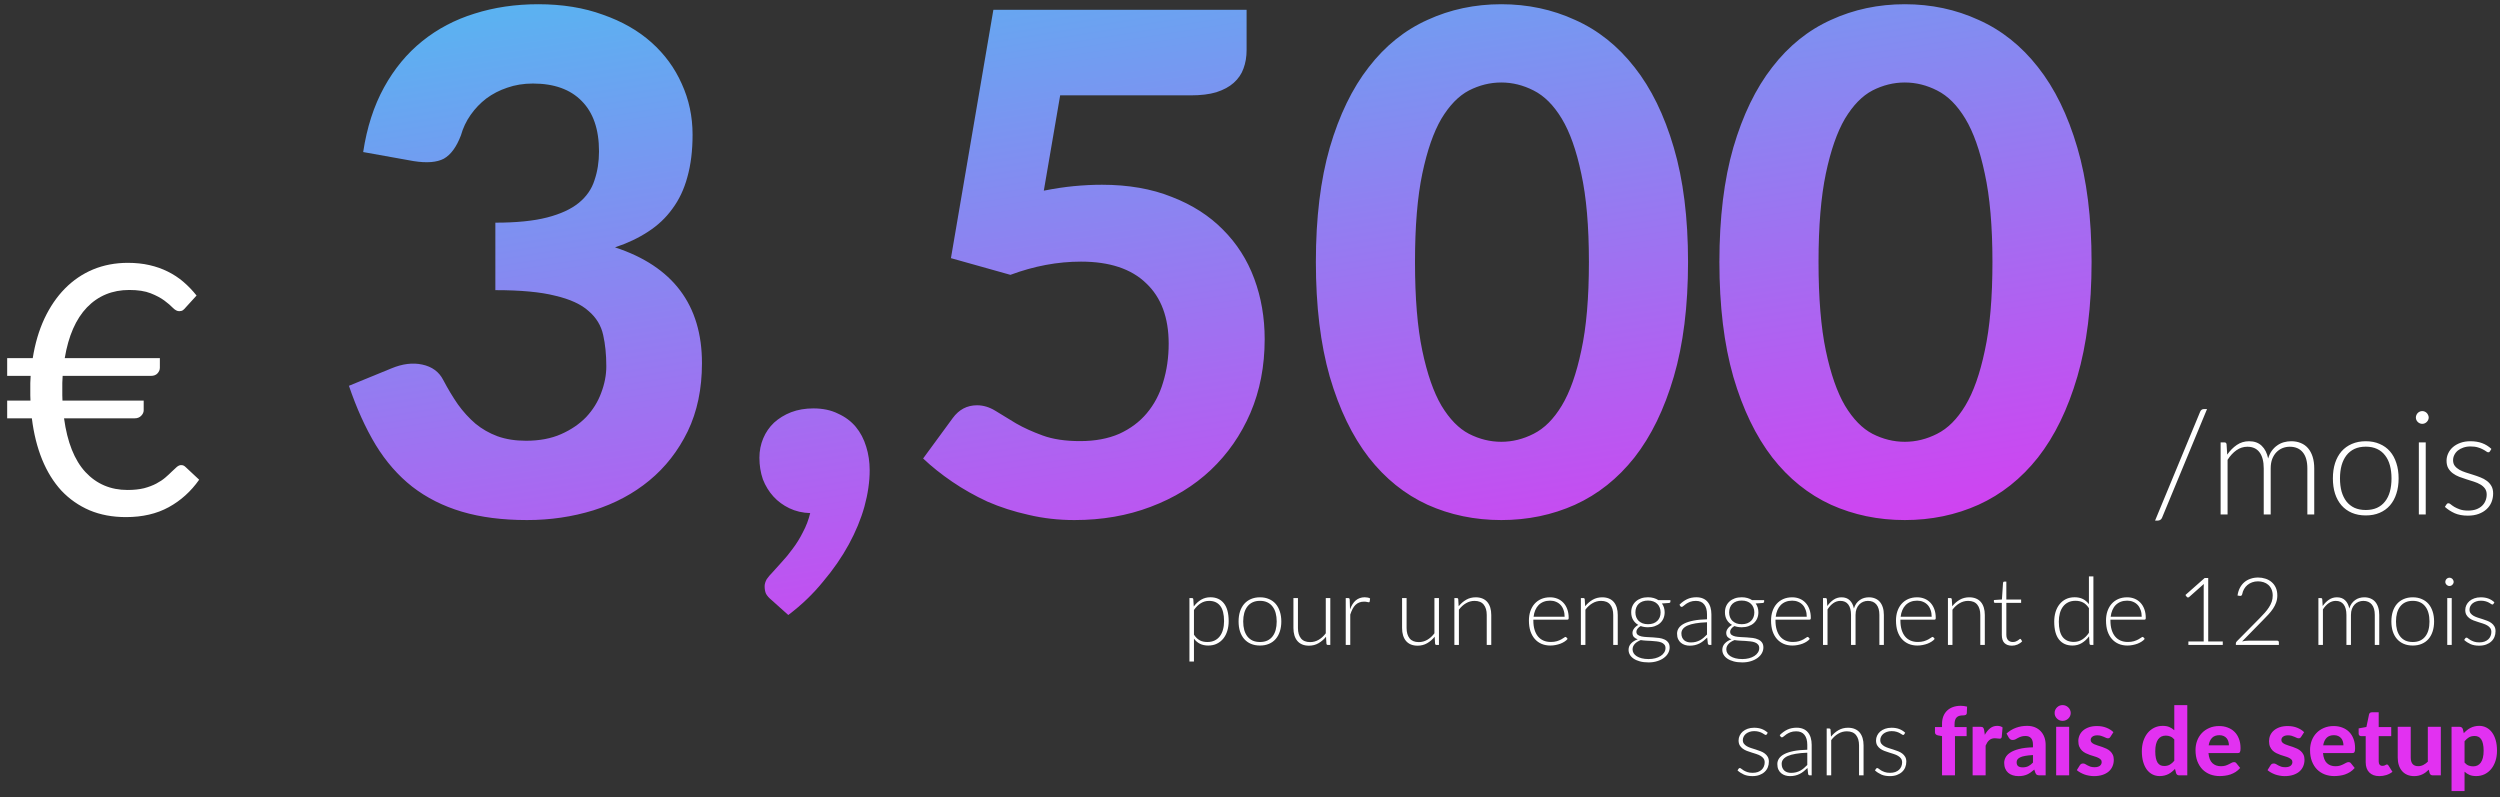 <?xml version="1.0" encoding="UTF-8"?> <svg xmlns="http://www.w3.org/2000/svg" width="345" height="110" viewBox="0 0 345 110" fill="none"><rect x="0" y="0" width="345" height="110" fill="#333333" stroke="none"/><path d="M0.99 49.424H4.518C4.838 47.408 5.373 45.592 6.125 43.976C6.894 42.344 7.838 40.96 8.957 39.824C10.094 38.672 11.389 37.792 12.845 37.184C14.318 36.576 15.918 36.272 17.645 36.272C18.718 36.272 19.709 36.376 20.622 36.584C21.534 36.792 22.373 37.088 23.142 37.472C23.925 37.856 24.645 38.328 25.302 38.888C25.957 39.448 26.566 40.08 27.125 40.784L25.637 42.416C25.526 42.56 25.398 42.688 25.253 42.8C25.125 42.896 24.95 42.944 24.726 42.944C24.453 42.944 24.166 42.792 23.861 42.488C23.573 42.184 23.181 41.848 22.686 41.48C22.189 41.112 21.558 40.776 20.79 40.472C20.021 40.168 19.038 40.016 17.837 40.016C15.502 40.016 13.557 40.816 12.005 42.416C10.47 44.016 9.445 46.352 8.934 49.424H22.061V50.744C22.061 51.032 21.95 51.296 21.726 51.536C21.517 51.76 21.213 51.872 20.814 51.872H8.646C8.63 52.192 8.614 52.512 8.598 52.832C8.598 53.152 8.598 53.48 8.598 53.816C8.598 54.072 8.598 54.32 8.598 54.56C8.598 54.8 8.605 55.04 8.621 55.28H19.829V56.624C19.829 56.896 19.709 57.152 19.47 57.392C19.245 57.616 18.95 57.728 18.581 57.728H8.838C9.286 61.024 10.27 63.496 11.79 65.144C13.325 66.792 15.261 67.616 17.598 67.616C18.462 67.616 19.221 67.536 19.878 67.376C20.534 67.2 21.102 66.984 21.581 66.728C22.061 66.472 22.47 66.2 22.805 65.912C23.157 65.608 23.462 65.328 23.718 65.072C23.974 64.816 24.198 64.608 24.39 64.448C24.598 64.272 24.797 64.184 24.989 64.184C25.134 64.184 25.253 64.208 25.349 64.256C25.445 64.304 25.558 64.392 25.686 64.52L27.485 66.2C26.349 67.816 24.95 69.08 23.285 69.992C21.622 70.904 19.654 71.36 17.381 71.36C15.525 71.36 13.854 71.048 12.366 70.424C10.877 69.784 9.582 68.88 8.477 67.712C7.389 66.528 6.502 65.096 5.814 63.416C5.125 61.72 4.654 59.824 4.397 57.728H0.99V55.28H4.205C4.189 55.04 4.181 54.8 4.181 54.56C4.181 54.32 4.181 54.072 4.181 53.816C4.181 53.496 4.181 53.176 4.181 52.856C4.197 52.52 4.213 52.192 4.229 51.872H0.99V49.424ZM298.361 71.45C298.307 71.583 298.227 71.68 298.121 71.74C298.014 71.807 297.904 71.84 297.791 71.84H297.401L303.621 56.82C303.721 56.573 303.901 56.45 304.161 56.45H304.571L298.361 71.45ZM306.445 71V61.05H306.975C307.141 61.05 307.238 61.133 307.265 61.3L307.355 62.74C307.741 62.187 308.185 61.74 308.685 61.4C309.185 61.06 309.748 60.89 310.375 60.89C311.101 60.89 311.681 61.1 312.115 61.52C312.555 61.94 312.851 62.523 313.005 63.27C313.125 62.863 313.291 62.51 313.505 62.21C313.725 61.91 313.975 61.663 314.255 61.47C314.535 61.27 314.838 61.123 315.165 61.03C315.498 60.937 315.838 60.89 316.185 60.89C316.678 60.89 317.121 60.973 317.515 61.14C317.908 61.3 318.241 61.54 318.515 61.86C318.788 62.18 318.998 62.573 319.145 63.04C319.291 63.507 319.365 64.04 319.365 64.64V71H318.415V64.64C318.415 63.667 318.205 62.927 317.785 62.42C317.365 61.907 316.765 61.65 315.985 61.65C315.638 61.65 315.305 61.713 314.985 61.84C314.671 61.967 314.391 62.157 314.145 62.41C313.905 62.657 313.711 62.967 313.565 63.34C313.425 63.713 313.355 64.147 313.355 64.64V71H312.395V64.64C312.395 63.673 312.201 62.933 311.815 62.42C311.435 61.907 310.875 61.65 310.135 61.65C309.595 61.65 309.095 61.81 308.635 62.13C308.175 62.45 307.765 62.893 307.405 63.46V71H306.445ZM326.478 60.89C327.192 60.89 327.828 61.013 328.388 61.26C328.955 61.5 329.432 61.843 329.818 62.29C330.205 62.737 330.498 63.277 330.698 63.91C330.905 64.537 331.008 65.24 331.008 66.02C331.008 66.8 330.905 67.503 330.698 68.13C330.498 68.757 330.205 69.293 329.818 69.74C329.432 70.187 328.955 70.53 328.388 70.77C327.828 71.01 327.192 71.13 326.478 71.13C325.765 71.13 325.125 71.01 324.558 70.77C323.998 70.53 323.522 70.187 323.128 69.74C322.742 69.293 322.445 68.757 322.238 68.13C322.038 67.503 321.938 66.8 321.938 66.02C321.938 65.24 322.038 64.537 322.238 63.91C322.445 63.277 322.742 62.737 323.128 62.29C323.522 61.843 323.998 61.5 324.558 61.26C325.125 61.013 325.765 60.89 326.478 60.89ZM326.478 70.38C327.072 70.38 327.588 70.28 328.028 70.08C328.475 69.873 328.845 69.58 329.138 69.2C329.438 68.82 329.662 68.363 329.808 67.83C329.955 67.29 330.028 66.687 330.028 66.02C330.028 65.36 329.955 64.76 329.808 64.22C329.662 63.68 329.438 63.22 329.138 62.84C328.845 62.453 328.475 62.157 328.028 61.95C327.588 61.743 327.072 61.64 326.478 61.64C325.885 61.64 325.365 61.743 324.918 61.95C324.478 62.157 324.108 62.453 323.808 62.84C323.515 63.22 323.292 63.68 323.138 64.22C322.992 64.76 322.918 65.36 322.918 66.02C322.918 66.687 322.992 67.29 323.138 67.83C323.292 68.363 323.515 68.82 323.808 69.2C324.108 69.58 324.478 69.873 324.918 70.08C325.365 70.28 325.885 70.38 326.478 70.38ZM334.751 61.05V71H333.801V61.05H334.751ZM335.161 57.62C335.161 57.74 335.134 57.853 335.081 57.96C335.034 58.06 334.971 58.15 334.891 58.23C334.811 58.31 334.717 58.373 334.611 58.42C334.504 58.467 334.391 58.49 334.271 58.49C334.151 58.49 334.037 58.467 333.931 58.42C333.824 58.373 333.731 58.31 333.651 58.23C333.571 58.15 333.507 58.06 333.461 57.96C333.414 57.853 333.391 57.74 333.391 57.62C333.391 57.5 333.414 57.387 333.461 57.28C333.507 57.167 333.571 57.07 333.651 56.99C333.731 56.91 333.824 56.847 333.931 56.8C334.037 56.753 334.151 56.73 334.271 56.73C334.391 56.73 334.504 56.753 334.611 56.8C334.717 56.847 334.811 56.91 334.891 56.99C334.971 57.07 335.034 57.167 335.081 57.28C335.134 57.387 335.161 57.5 335.161 57.62ZM343.614 62.28C343.561 62.373 343.484 62.42 343.384 62.42C343.311 62.42 343.217 62.38 343.104 62.3C342.991 62.213 342.837 62.12 342.644 62.02C342.457 61.913 342.224 61.82 341.944 61.74C341.664 61.653 341.324 61.61 340.924 61.61C340.564 61.61 340.234 61.663 339.934 61.77C339.641 61.87 339.387 62.007 339.174 62.18C338.967 62.353 338.807 62.557 338.694 62.79C338.581 63.017 338.524 63.257 338.524 63.51C338.524 63.823 338.604 64.083 338.764 64.29C338.924 64.497 339.131 64.673 339.384 64.82C339.644 64.967 339.941 65.093 340.274 65.2C340.607 65.307 340.944 65.413 341.284 65.52C341.631 65.627 341.971 65.747 342.304 65.88C342.637 66.007 342.931 66.167 343.184 66.36C343.444 66.553 343.654 66.79 343.814 67.07C343.974 67.35 344.054 67.69 344.054 68.09C344.054 68.523 343.977 68.927 343.824 69.3C343.671 69.673 343.444 69.997 343.144 70.27C342.851 70.543 342.487 70.76 342.054 70.92C341.621 71.08 341.124 71.16 340.564 71.16C339.864 71.16 339.261 71.05 338.754 70.83C338.247 70.603 337.794 70.31 337.394 69.95L337.614 69.61C337.647 69.557 337.684 69.517 337.724 69.49C337.771 69.463 337.831 69.45 337.904 69.45C337.991 69.45 338.094 69.503 338.214 69.61C338.341 69.717 338.507 69.833 338.714 69.96C338.921 70.08 339.174 70.193 339.474 70.3C339.781 70.407 340.157 70.46 340.604 70.46C341.024 70.46 341.394 70.403 341.714 70.29C342.034 70.17 342.301 70.01 342.514 69.81C342.727 69.61 342.887 69.377 342.994 69.11C343.107 68.837 343.164 68.55 343.164 68.25C343.164 67.917 343.084 67.64 342.924 67.42C342.764 67.2 342.554 67.013 342.294 66.86C342.034 66.707 341.737 66.577 341.404 66.47C341.077 66.363 340.741 66.257 340.394 66.15C340.047 66.043 339.707 65.927 339.374 65.8C339.047 65.673 338.754 65.513 338.494 65.32C338.234 65.127 338.024 64.893 337.864 64.62C337.704 64.34 337.624 63.993 337.624 63.58C337.624 63.227 337.701 62.887 337.854 62.56C338.007 62.233 338.224 61.947 338.504 61.7C338.791 61.453 339.137 61.257 339.544 61.11C339.951 60.963 340.407 60.89 340.914 60.89C341.521 60.89 342.057 60.977 342.524 61.15C342.997 61.323 343.427 61.59 343.814 61.95L343.614 62.28ZM164.766 87.59C164.892 87.776 165.022 87.934 165.156 88.064C165.295 88.19 165.44 88.294 165.592 88.376C165.743 88.454 165.904 88.51 166.073 88.545C166.246 88.58 166.428 88.597 166.619 88.597C167 88.597 167.334 88.528 167.62 88.389C167.906 88.25 168.144 88.055 168.335 87.804C168.53 87.548 168.675 87.245 168.77 86.894C168.87 86.539 168.92 86.149 168.92 85.724C168.92 84.762 168.742 84.056 168.387 83.605C168.031 83.15 167.522 82.922 166.859 82.922C166.43 82.922 166.042 83.033 165.696 83.254C165.349 83.475 165.039 83.783 164.766 84.177V87.59ZM164.74 83.696C165.026 83.306 165.36 82.996 165.741 82.766C166.127 82.537 166.558 82.422 167.035 82.422C167.828 82.422 168.445 82.697 168.887 83.248C169.334 83.798 169.557 84.623 169.557 85.724C169.557 86.196 169.494 86.638 169.368 87.05C169.247 87.457 169.065 87.813 168.822 88.116C168.584 88.415 168.289 88.651 167.938 88.825C167.592 88.998 167.191 89.085 166.736 89.085C166.298 89.085 165.919 89.004 165.598 88.844C165.278 88.684 165 88.448 164.766 88.135V91.288H164.142V82.532H164.487C164.595 82.532 164.658 82.587 164.675 82.695L164.74 83.696ZM173.876 82.428C174.34 82.428 174.754 82.509 175.118 82.669C175.486 82.825 175.796 83.048 176.047 83.338C176.298 83.629 176.489 83.98 176.619 84.391C176.753 84.799 176.821 85.256 176.821 85.763C176.821 86.27 176.753 86.727 176.619 87.135C176.489 87.542 176.298 87.891 176.047 88.181C175.796 88.471 175.486 88.695 175.118 88.85C174.754 89.007 174.34 89.085 173.876 89.085C173.412 89.085 172.996 89.007 172.628 88.85C172.264 88.695 171.954 88.471 171.699 88.181C171.447 87.891 171.254 87.542 171.12 87.135C170.99 86.727 170.925 86.27 170.925 85.763C170.925 85.256 170.99 84.799 171.12 84.391C171.254 83.98 171.447 83.629 171.699 83.338C171.954 83.048 172.264 82.825 172.628 82.669C172.996 82.509 173.412 82.428 173.876 82.428ZM173.876 88.597C174.262 88.597 174.598 88.532 174.884 88.402C175.174 88.268 175.414 88.077 175.605 87.83C175.8 87.583 175.945 87.286 176.041 86.939C176.136 86.588 176.184 86.196 176.184 85.763C176.184 85.334 176.136 84.944 176.041 84.593C175.945 84.242 175.8 83.943 175.605 83.696C175.414 83.445 175.174 83.252 174.884 83.118C174.598 82.983 174.262 82.916 173.876 82.916C173.49 82.916 173.152 82.983 172.862 83.118C172.576 83.252 172.336 83.445 172.141 83.696C171.95 83.943 171.805 84.242 171.705 84.593C171.61 84.944 171.562 85.334 171.562 85.763C171.562 86.196 171.61 86.588 171.705 86.939C171.805 87.286 171.95 87.583 172.141 87.83C172.336 88.077 172.576 88.268 172.862 88.402C173.152 88.532 173.49 88.597 173.876 88.597ZM183.582 82.532V89H183.238C183.129 89 183.066 88.944 183.049 88.831L182.991 87.869C182.692 88.242 182.345 88.541 181.951 88.766C181.561 88.991 181.125 89.104 180.644 89.104C180.284 89.104 179.97 89.048 179.702 88.935C179.433 88.822 179.21 88.66 179.032 88.448C178.854 88.235 178.72 87.98 178.629 87.68C178.538 87.382 178.493 87.043 178.493 86.666V82.532H179.117V86.666C179.117 87.273 179.255 87.75 179.533 88.097C179.81 88.439 180.232 88.61 180.8 88.61C181.22 88.61 181.613 88.504 181.977 88.291C182.345 88.075 182.672 87.776 182.958 87.394V82.532H183.582ZM186.303 84.093C186.403 83.828 186.515 83.594 186.641 83.391C186.771 83.183 186.918 83.007 187.083 82.864C187.252 82.721 187.438 82.613 187.642 82.539C187.85 82.461 188.08 82.422 188.331 82.422C188.465 82.422 188.598 82.435 188.728 82.461C188.858 82.483 188.972 82.524 189.072 82.585L189.02 83.013C188.998 83.083 188.957 83.118 188.897 83.118C188.845 83.118 188.764 83.102 188.656 83.072C188.552 83.042 188.413 83.026 188.24 83.026C187.989 83.026 187.766 83.066 187.571 83.144C187.38 83.217 187.207 83.33 187.051 83.481C186.899 83.633 186.765 83.822 186.648 84.047C186.535 84.268 186.431 84.524 186.336 84.814V89H185.712V82.532H186.043C186.117 82.532 186.169 82.548 186.199 82.578C186.229 82.608 186.249 82.66 186.258 82.734L186.303 84.093ZM198.575 82.532V89H198.231C198.122 89 198.06 88.944 198.042 88.831L197.984 87.869C197.685 88.242 197.338 88.541 196.944 88.766C196.554 88.991 196.118 89.104 195.637 89.104C195.278 89.104 194.963 89.048 194.695 88.935C194.426 88.822 194.203 88.66 194.025 88.448C193.848 88.235 193.713 87.98 193.622 87.68C193.531 87.382 193.486 87.043 193.486 86.666V82.532H194.11V86.666C194.11 87.273 194.248 87.75 194.526 88.097C194.803 88.439 195.226 88.61 195.793 88.61C196.214 88.61 196.606 88.504 196.97 88.291C197.338 88.075 197.665 87.776 197.951 87.394V82.532H198.575ZM201.296 83.663C201.595 83.291 201.94 82.992 202.33 82.766C202.724 82.541 203.162 82.428 203.643 82.428C203.998 82.428 204.31 82.485 204.579 82.597C204.852 82.71 205.077 82.873 205.255 83.085C205.432 83.297 205.567 83.553 205.658 83.852C205.749 84.151 205.794 84.489 205.794 84.866V89H205.17V84.866C205.17 84.259 205.032 83.785 204.754 83.442C204.477 83.096 204.054 82.922 203.487 82.922C203.066 82.922 202.672 83.031 202.304 83.248C201.94 83.46 201.615 83.757 201.329 84.138V89H200.705V82.532H201.049C201.158 82.532 201.22 82.587 201.238 82.695L201.296 83.663ZM215.918 85.113C215.918 84.766 215.869 84.457 215.769 84.183C215.674 83.906 215.537 83.672 215.359 83.481C215.182 83.291 214.969 83.146 214.722 83.046C214.48 82.942 214.211 82.89 213.916 82.89C213.583 82.89 213.284 82.942 213.019 83.046C212.755 83.15 212.525 83.299 212.33 83.495C212.14 83.689 211.986 83.924 211.869 84.197C211.752 84.469 211.674 84.775 211.635 85.113H215.918ZM211.602 85.51V85.633C211.602 86.118 211.659 86.545 211.771 86.913C211.884 87.282 212.044 87.592 212.252 87.843C212.46 88.09 212.712 88.276 213.006 88.402C213.301 88.528 213.63 88.591 213.994 88.591C214.319 88.591 214.601 88.556 214.839 88.487C215.078 88.413 215.277 88.333 215.437 88.246C215.602 88.155 215.732 88.075 215.827 88.005C215.923 87.932 215.992 87.895 216.035 87.895C216.092 87.895 216.135 87.917 216.165 87.96L216.334 88.168C216.23 88.298 216.092 88.419 215.918 88.532C215.749 88.645 215.559 88.742 215.346 88.825C215.138 88.903 214.913 88.965 214.67 89.013C214.432 89.061 214.192 89.085 213.949 89.085C213.507 89.085 213.104 89.009 212.74 88.857C212.376 88.701 212.064 88.476 211.804 88.181C211.544 87.886 211.342 87.527 211.199 87.102C211.061 86.673 210.991 86.183 210.991 85.633C210.991 85.169 211.056 84.743 211.186 84.353C211.321 83.958 211.511 83.62 211.758 83.338C212.01 83.052 212.315 82.829 212.675 82.669C213.039 82.509 213.451 82.428 213.91 82.428C214.274 82.428 214.612 82.491 214.924 82.617C215.236 82.743 215.507 82.927 215.736 83.169C215.966 83.408 216.146 83.703 216.276 84.053C216.41 84.404 216.477 84.808 216.477 85.263C216.477 85.358 216.464 85.423 216.438 85.457C216.412 85.492 216.369 85.51 216.308 85.51H211.602ZM218.752 83.663C219.051 83.291 219.396 82.992 219.786 82.766C220.18 82.541 220.618 82.428 221.099 82.428C221.454 82.428 221.766 82.485 222.035 82.597C222.308 82.71 222.533 82.873 222.711 83.085C222.888 83.297 223.023 83.553 223.114 83.852C223.205 84.151 223.25 84.489 223.25 84.866V89H222.626V84.866C222.626 84.259 222.488 83.785 222.21 83.442C221.933 83.096 221.51 82.922 220.943 82.922C220.522 82.922 220.128 83.031 219.76 83.248C219.396 83.46 219.071 83.757 218.785 84.138V89H218.161V82.532H218.505C218.614 82.532 218.676 82.587 218.694 82.695L218.752 83.663ZM227.421 86.14C227.698 86.14 227.945 86.101 228.162 86.023C228.378 85.941 228.56 85.828 228.708 85.685C228.855 85.542 228.968 85.371 229.046 85.171C229.124 84.972 229.163 84.751 229.163 84.508C229.163 84.266 229.122 84.045 229.039 83.846C228.961 83.642 228.846 83.469 228.695 83.326C228.547 83.183 228.365 83.072 228.149 82.994C227.936 82.916 227.694 82.877 227.421 82.877C227.148 82.877 226.903 82.916 226.686 82.994C226.474 83.072 226.292 83.183 226.14 83.326C225.993 83.469 225.88 83.642 225.802 83.846C225.724 84.045 225.685 84.266 225.685 84.508C225.685 84.751 225.724 84.972 225.802 85.171C225.88 85.371 225.993 85.542 226.14 85.685C226.292 85.828 226.474 85.941 226.686 86.023C226.903 86.101 227.148 86.14 227.421 86.14ZM229.839 89.436C229.839 89.232 229.785 89.069 229.676 88.948C229.572 88.822 229.431 88.725 229.254 88.656C229.076 88.586 228.87 88.538 228.636 88.513C228.407 88.482 228.164 88.46 227.908 88.448C227.657 88.434 227.403 88.421 227.148 88.409C226.892 88.395 226.652 88.37 226.426 88.331C226.262 88.395 226.11 88.471 225.971 88.558C225.833 88.64 225.713 88.736 225.614 88.844C225.514 88.952 225.436 89.069 225.38 89.195C225.323 89.325 225.295 89.464 225.295 89.611C225.295 89.802 225.343 89.977 225.438 90.138C225.538 90.302 225.681 90.443 225.867 90.56C226.058 90.681 226.29 90.777 226.563 90.846C226.836 90.915 227.15 90.95 227.505 90.95C227.835 90.95 228.14 90.913 228.422 90.84C228.708 90.766 228.955 90.662 229.163 90.528C229.375 90.393 229.54 90.233 229.657 90.046C229.778 89.86 229.839 89.656 229.839 89.436ZM230.515 82.819V83.033C230.515 83.128 230.454 83.187 230.333 83.209L229.345 83.28C229.466 83.445 229.559 83.629 229.624 83.832C229.689 84.036 229.722 84.257 229.722 84.496C229.722 84.808 229.665 85.091 229.553 85.347C229.444 85.598 229.288 85.815 229.085 85.997C228.885 86.175 228.643 86.313 228.357 86.413C228.075 86.513 227.763 86.562 227.421 86.562C227.052 86.562 226.717 86.506 226.413 86.394C226.231 86.498 226.086 86.621 225.978 86.764C225.874 86.903 225.822 87.041 225.822 87.18C225.822 87.366 225.887 87.509 226.017 87.609C226.151 87.709 226.324 87.782 226.537 87.83C226.753 87.873 226.998 87.901 227.271 87.915C227.549 87.927 227.83 87.943 228.116 87.96C228.402 87.973 228.682 87.999 228.955 88.038C229.232 88.077 229.477 88.146 229.689 88.246C229.906 88.341 230.079 88.478 230.209 88.656C230.344 88.829 230.411 89.061 230.411 89.351C230.411 89.62 230.344 89.877 230.209 90.124C230.075 90.371 229.88 90.59 229.624 90.781C229.373 90.972 229.067 91.123 228.708 91.236C228.348 91.353 227.945 91.412 227.499 91.412C227.044 91.412 226.645 91.364 226.303 91.269C225.96 91.177 225.672 91.052 225.438 90.891C225.209 90.736 225.035 90.553 224.918 90.346C224.801 90.138 224.743 89.916 224.743 89.683C224.743 89.34 224.855 89.048 225.081 88.805C225.306 88.558 225.614 88.365 226.004 88.227C225.787 88.153 225.612 88.047 225.477 87.908C225.347 87.765 225.282 87.572 225.282 87.329C225.282 87.239 225.3 87.143 225.334 87.043C225.369 86.944 225.421 86.846 225.49 86.751C225.56 86.651 225.644 86.558 225.744 86.472C225.843 86.385 225.956 86.307 226.082 86.237C225.774 86.06 225.534 85.824 225.36 85.529C225.191 85.234 225.107 84.89 225.107 84.496C225.107 84.183 225.161 83.902 225.269 83.65C225.382 83.395 225.54 83.176 225.744 82.994C225.947 82.812 226.19 82.671 226.472 82.572C226.758 82.472 227.074 82.422 227.421 82.422C227.707 82.422 227.969 82.457 228.207 82.526C228.45 82.595 228.667 82.693 228.857 82.819H230.515ZM235.568 85.874C234.953 85.895 234.422 85.945 233.976 86.023C233.534 86.097 233.168 86.198 232.877 86.329C232.591 86.459 232.379 86.615 232.24 86.796C232.102 86.974 232.032 87.178 232.032 87.407C232.032 87.624 232.067 87.813 232.136 87.973C232.21 88.129 232.305 88.259 232.422 88.363C232.544 88.463 232.682 88.536 232.838 88.584C232.994 88.632 233.157 88.656 233.326 88.656C233.577 88.656 233.807 88.629 234.015 88.578C234.227 88.521 234.422 88.445 234.6 88.35C234.782 88.25 234.951 88.133 235.107 87.999C235.263 87.865 235.417 87.719 235.568 87.564V85.874ZM231.766 83.449C232.104 83.111 232.459 82.855 232.832 82.682C233.205 82.509 233.627 82.422 234.099 82.422C234.446 82.422 234.749 82.478 235.009 82.591C235.269 82.699 235.484 82.858 235.653 83.066C235.826 83.269 235.956 83.518 236.043 83.813C236.13 84.103 236.173 84.428 236.173 84.788V89H235.926C235.796 89 235.716 88.939 235.685 88.818L235.594 87.986C235.417 88.159 235.239 88.315 235.061 88.454C234.888 88.593 234.706 88.71 234.515 88.805C234.325 88.9 234.119 88.974 233.898 89.026C233.677 89.078 233.434 89.104 233.17 89.104C232.949 89.104 232.734 89.072 232.526 89.007C232.318 88.942 232.132 88.842 231.967 88.707C231.807 88.573 231.677 88.402 231.577 88.194C231.482 87.982 231.434 87.728 231.434 87.433C231.434 87.16 231.512 86.907 231.668 86.673C231.824 86.439 232.069 86.235 232.403 86.062C232.737 85.889 233.163 85.75 233.683 85.646C234.208 85.542 234.836 85.481 235.568 85.464V84.788C235.568 84.19 235.438 83.731 235.178 83.41C234.923 83.085 234.541 82.922 234.034 82.922C233.722 82.922 233.456 82.966 233.235 83.052C233.018 83.139 232.834 83.234 232.682 83.338C232.531 83.442 232.407 83.538 232.312 83.624C232.217 83.711 232.136 83.754 232.071 83.754C232.024 83.754 231.985 83.744 231.954 83.722C231.924 83.7 231.898 83.672 231.876 83.638L231.766 83.449ZM240.357 86.14C240.635 86.14 240.882 86.101 241.098 86.023C241.315 85.941 241.497 85.828 241.644 85.685C241.792 85.542 241.904 85.371 241.982 85.171C242.06 84.972 242.099 84.751 242.099 84.508C242.099 84.266 242.058 84.045 241.976 83.846C241.898 83.642 241.783 83.469 241.631 83.326C241.484 83.183 241.302 83.072 241.085 82.994C240.873 82.916 240.63 82.877 240.357 82.877C240.084 82.877 239.839 82.916 239.623 82.994C239.41 83.072 239.228 83.183 239.077 83.326C238.929 83.469 238.817 83.642 238.739 83.846C238.661 84.045 238.622 84.266 238.622 84.508C238.622 84.751 238.661 84.972 238.739 85.171C238.817 85.371 238.929 85.542 239.077 85.685C239.228 85.828 239.41 85.941 239.623 86.023C239.839 86.101 240.084 86.14 240.357 86.14ZM242.775 89.436C242.775 89.232 242.721 89.069 242.613 88.948C242.509 88.822 242.368 88.725 242.19 88.656C242.013 88.586 241.807 88.538 241.573 88.513C241.343 88.482 241.1 88.46 240.845 88.448C240.593 88.434 240.34 88.421 240.084 88.409C239.829 88.395 239.588 88.37 239.363 88.331C239.198 88.395 239.046 88.471 238.908 88.558C238.769 88.64 238.65 88.736 238.55 88.844C238.451 88.952 238.373 89.069 238.316 89.195C238.26 89.325 238.232 89.464 238.232 89.611C238.232 89.802 238.279 89.977 238.375 90.138C238.474 90.302 238.617 90.443 238.804 90.56C238.994 90.681 239.226 90.777 239.499 90.846C239.772 90.915 240.086 90.95 240.442 90.95C240.771 90.95 241.077 90.913 241.358 90.84C241.644 90.766 241.891 90.662 242.099 90.528C242.312 90.393 242.476 90.233 242.593 90.046C242.715 89.86 242.775 89.656 242.775 89.436ZM243.451 82.819V83.033C243.451 83.128 243.391 83.187 243.269 83.209L242.281 83.28C242.403 83.445 242.496 83.629 242.561 83.832C242.626 84.036 242.658 84.257 242.658 84.496C242.658 84.808 242.602 85.091 242.489 85.347C242.381 85.598 242.225 85.815 242.021 85.997C241.822 86.175 241.579 86.313 241.293 86.413C241.012 86.513 240.7 86.562 240.357 86.562C239.989 86.562 239.653 86.506 239.35 86.394C239.168 86.498 239.023 86.621 238.914 86.764C238.81 86.903 238.758 87.041 238.758 87.18C238.758 87.366 238.823 87.509 238.953 87.609C239.088 87.709 239.261 87.782 239.473 87.83C239.69 87.873 239.935 87.901 240.208 87.915C240.485 87.927 240.767 87.943 241.053 87.96C241.339 87.973 241.618 87.999 241.891 88.038C242.169 88.077 242.413 88.146 242.626 88.246C242.842 88.341 243.016 88.478 243.146 88.656C243.28 88.829 243.347 89.061 243.347 89.351C243.347 89.62 243.28 89.877 243.146 90.124C243.011 90.371 242.816 90.59 242.561 90.781C242.309 90.972 242.004 91.123 241.644 91.236C241.285 91.353 240.882 91.412 240.435 91.412C239.98 91.412 239.582 91.364 239.239 91.269C238.897 91.177 238.609 91.052 238.375 90.891C238.145 90.736 237.972 90.553 237.855 90.346C237.738 90.138 237.679 89.916 237.679 89.683C237.679 89.34 237.792 89.048 238.017 88.805C238.243 88.558 238.55 88.365 238.94 88.227C238.724 88.153 238.548 88.047 238.414 87.908C238.284 87.765 238.219 87.572 238.219 87.329C238.219 87.239 238.236 87.143 238.271 87.043C238.305 86.944 238.357 86.846 238.427 86.751C238.496 86.651 238.581 86.558 238.68 86.472C238.78 86.385 238.893 86.307 239.018 86.237C238.711 86.06 238.47 85.824 238.297 85.529C238.128 85.234 238.043 84.89 238.043 84.496C238.043 84.183 238.097 83.902 238.206 83.65C238.318 83.395 238.477 83.176 238.68 82.994C238.884 82.812 239.127 82.671 239.408 82.572C239.694 82.472 240.011 82.422 240.357 82.422C240.643 82.422 240.905 82.457 241.144 82.526C241.386 82.595 241.603 82.693 241.794 82.819H243.451ZM249.332 85.113C249.332 84.766 249.283 84.457 249.183 84.183C249.088 83.906 248.951 83.672 248.773 83.481C248.596 83.291 248.383 83.146 248.136 83.046C247.894 82.942 247.625 82.89 247.33 82.89C246.997 82.89 246.698 82.942 246.433 83.046C246.169 83.15 245.939 83.299 245.744 83.495C245.554 83.689 245.4 83.924 245.283 84.197C245.166 84.469 245.088 84.775 245.049 85.113H249.332ZM245.016 85.51V85.633C245.016 86.118 245.073 86.545 245.185 86.913C245.298 87.282 245.458 87.592 245.666 87.843C245.874 88.09 246.126 88.276 246.42 88.402C246.715 88.528 247.044 88.591 247.408 88.591C247.733 88.591 248.015 88.556 248.253 88.487C248.492 88.413 248.691 88.333 248.851 88.246C249.016 88.155 249.146 88.075 249.241 88.005C249.337 87.932 249.406 87.895 249.449 87.895C249.506 87.895 249.549 87.917 249.579 87.96L249.748 88.168C249.644 88.298 249.506 88.419 249.332 88.532C249.163 88.645 248.973 88.742 248.76 88.825C248.552 88.903 248.327 88.965 248.084 89.013C247.846 89.061 247.606 89.085 247.363 89.085C246.921 89.085 246.518 89.009 246.154 88.857C245.79 88.701 245.478 88.476 245.218 88.181C244.958 87.886 244.756 87.527 244.613 87.102C244.475 86.673 244.405 86.183 244.405 85.633C244.405 85.169 244.47 84.743 244.6 84.353C244.735 83.958 244.925 83.62 245.172 83.338C245.424 83.052 245.729 82.829 246.089 82.669C246.453 82.509 246.865 82.428 247.324 82.428C247.688 82.428 248.026 82.491 248.338 82.617C248.65 82.743 248.921 82.927 249.15 83.169C249.38 83.408 249.56 83.703 249.69 84.053C249.824 84.404 249.891 84.808 249.891 85.263C249.891 85.358 249.878 85.423 249.852 85.457C249.826 85.492 249.783 85.51 249.722 85.51H245.016ZM251.575 89V82.532H251.919C252.028 82.532 252.09 82.587 252.108 82.695L252.166 83.631C252.418 83.271 252.706 82.981 253.031 82.76C253.356 82.539 253.722 82.428 254.129 82.428C254.602 82.428 254.979 82.565 255.26 82.838C255.546 83.111 255.739 83.49 255.839 83.975C255.917 83.711 256.025 83.481 256.164 83.287C256.307 83.091 256.469 82.931 256.651 82.805C256.833 82.675 257.03 82.58 257.243 82.519C257.459 82.459 257.68 82.428 257.906 82.428C258.226 82.428 258.515 82.483 258.77 82.591C259.026 82.695 259.243 82.851 259.42 83.059C259.598 83.267 259.734 83.523 259.83 83.826C259.925 84.129 259.973 84.476 259.973 84.866V89H259.355V84.866C259.355 84.233 259.219 83.752 258.946 83.423C258.673 83.089 258.283 82.922 257.776 82.922C257.55 82.922 257.334 82.964 257.126 83.046C256.922 83.128 256.74 83.252 256.58 83.416C256.424 83.577 256.298 83.778 256.203 84.021C256.112 84.264 256.066 84.545 256.066 84.866V89H255.442V84.866C255.442 84.238 255.317 83.757 255.065 83.423C254.818 83.089 254.454 82.922 253.973 82.922C253.622 82.922 253.297 83.026 252.998 83.234C252.699 83.442 252.433 83.731 252.199 84.099V89H251.575ZM266.573 85.113C266.573 84.766 266.523 84.457 266.423 84.183C266.328 83.906 266.191 83.672 266.014 83.481C265.836 83.291 265.624 83.146 265.377 83.046C265.134 82.942 264.865 82.89 264.571 82.89C264.237 82.89 263.938 82.942 263.674 83.046C263.409 83.15 263.18 83.299 262.985 83.495C262.794 83.689 262.64 83.924 262.523 84.197C262.406 84.469 262.328 84.775 262.289 85.113H266.573ZM262.257 85.51V85.633C262.257 86.118 262.313 86.545 262.426 86.913C262.538 87.282 262.699 87.592 262.907 87.843C263.115 88.09 263.366 88.276 263.661 88.402C263.955 88.528 264.285 88.591 264.649 88.591C264.974 88.591 265.255 88.556 265.494 88.487C265.732 88.413 265.931 88.333 266.092 88.246C266.256 88.155 266.386 88.075 266.482 88.005C266.577 87.932 266.646 87.895 266.69 87.895C266.746 87.895 266.789 87.917 266.82 87.96L266.989 88.168C266.885 88.298 266.746 88.419 266.573 88.532C266.404 88.645 266.213 88.742 266.001 88.825C265.793 88.903 265.567 88.965 265.325 89.013C265.086 89.061 264.846 89.085 264.603 89.085C264.161 89.085 263.758 89.009 263.394 88.857C263.03 88.701 262.718 88.476 262.458 88.181C262.198 87.886 261.997 87.527 261.854 87.102C261.715 86.673 261.646 86.183 261.646 85.633C261.646 85.169 261.711 84.743 261.841 84.353C261.975 83.958 262.166 83.62 262.413 83.338C262.664 83.052 262.97 82.829 263.329 82.669C263.693 82.509 264.105 82.428 264.564 82.428C264.928 82.428 265.266 82.491 265.578 82.617C265.89 82.743 266.161 82.927 266.391 83.169C266.62 83.408 266.8 83.703 266.93 84.053C267.065 84.404 267.132 84.808 267.132 85.263C267.132 85.358 267.119 85.423 267.093 85.457C267.067 85.492 267.023 85.51 266.963 85.51H262.257ZM269.407 83.663C269.706 83.291 270.05 82.992 270.44 82.766C270.834 82.541 271.272 82.428 271.753 82.428C272.108 82.428 272.42 82.485 272.689 82.597C272.962 82.71 273.187 82.873 273.365 83.085C273.543 83.297 273.677 83.553 273.768 83.852C273.859 84.151 273.905 84.489 273.905 84.866V89H273.281V84.866C273.281 84.259 273.142 83.785 272.865 83.442C272.587 83.096 272.165 82.922 271.597 82.922C271.177 82.922 270.782 83.031 270.414 83.248C270.05 83.46 269.725 83.757 269.439 84.138V89H268.815V82.532H269.16C269.268 82.532 269.331 82.587 269.348 82.695L269.407 83.663ZM277.642 89.104C277.204 89.104 276.862 88.983 276.615 88.74C276.372 88.497 276.251 88.123 276.251 87.615V83.195H275.321C275.273 83.195 275.234 83.183 275.204 83.156C275.174 83.13 275.159 83.094 275.159 83.046V82.805L276.264 82.728L276.42 80.413C276.428 80.374 276.446 80.34 276.472 80.309C276.498 80.279 276.534 80.264 276.582 80.264H276.875V82.734H278.916V83.195H276.875V87.583C276.875 87.761 276.896 87.915 276.94 88.044C276.987 88.17 277.05 88.274 277.128 88.356C277.21 88.439 277.306 88.499 277.414 88.538C277.522 88.578 277.639 88.597 277.765 88.597C277.921 88.597 278.055 88.575 278.168 88.532C278.281 88.484 278.378 88.434 278.461 88.382C278.543 88.326 278.61 88.276 278.662 88.233C278.714 88.185 278.755 88.162 278.786 88.162C278.82 88.162 278.855 88.183 278.89 88.227L279.059 88.499C278.894 88.681 278.684 88.829 278.428 88.942C278.177 89.05 277.915 89.104 277.642 89.104ZM288.272 83.924C288.025 83.551 287.75 83.289 287.447 83.137C287.148 82.985 286.806 82.909 286.42 82.909C286.039 82.909 285.705 82.979 285.419 83.118C285.133 83.256 284.892 83.453 284.697 83.709C284.507 83.96 284.362 84.264 284.262 84.619C284.167 84.97 284.119 85.358 284.119 85.782C284.119 86.745 284.294 87.453 284.645 87.908C285.001 88.359 285.512 88.584 286.179 88.584C286.604 88.584 286.992 88.474 287.343 88.252C287.694 88.031 288.004 87.722 288.272 87.323V83.924ZM288.89 79.543V89H288.552C288.439 89 288.374 88.944 288.357 88.831L288.292 87.811C288.006 88.201 287.672 88.51 287.291 88.74C286.91 88.97 286.481 89.085 286.004 89.085C285.207 89.085 284.587 88.809 284.145 88.259C283.703 87.709 283.482 86.883 283.482 85.782C283.482 85.31 283.543 84.87 283.664 84.463C283.79 84.051 283.972 83.696 284.21 83.397C284.448 83.094 284.741 82.855 285.087 82.682C285.438 82.509 285.841 82.422 286.296 82.422C286.734 82.422 287.113 82.502 287.434 82.662C287.755 82.823 288.034 83.061 288.272 83.377V79.543H288.89ZM295.556 85.113C295.556 84.766 295.506 84.457 295.407 84.183C295.311 83.906 295.175 83.672 294.997 83.481C294.819 83.291 294.607 83.146 294.36 83.046C294.117 82.942 293.849 82.89 293.554 82.89C293.22 82.89 292.921 82.942 292.657 83.046C292.393 83.15 292.163 83.299 291.968 83.495C291.777 83.689 291.624 83.924 291.507 84.197C291.39 84.469 291.312 84.775 291.273 85.113H295.556ZM291.24 85.51V85.633C291.24 86.118 291.296 86.545 291.409 86.913C291.522 87.282 291.682 87.592 291.89 87.843C292.098 88.09 292.349 88.276 292.644 88.402C292.939 88.528 293.268 88.591 293.632 88.591C293.957 88.591 294.239 88.556 294.477 88.487C294.715 88.413 294.915 88.333 295.075 88.246C295.24 88.155 295.37 88.075 295.465 88.005C295.56 87.932 295.63 87.895 295.673 87.895C295.729 87.895 295.773 87.917 295.803 87.96L295.972 88.168C295.868 88.298 295.729 88.419 295.556 88.532C295.387 88.645 295.196 88.742 294.984 88.825C294.776 88.903 294.551 88.965 294.308 89.013C294.07 89.061 293.829 89.085 293.587 89.085C293.145 89.085 292.742 89.009 292.378 88.857C292.014 88.701 291.702 88.476 291.442 88.181C291.182 87.886 290.98 87.527 290.837 87.102C290.698 86.673 290.629 86.183 290.629 85.633C290.629 85.169 290.694 84.743 290.824 84.353C290.958 83.958 291.149 83.62 291.396 83.338C291.647 83.052 291.953 82.829 292.313 82.669C292.677 82.509 293.088 82.428 293.548 82.428C293.912 82.428 294.25 82.491 294.562 82.617C294.874 82.743 295.144 82.927 295.374 83.169C295.604 83.408 295.784 83.703 295.914 84.053C296.048 84.404 296.115 84.808 296.115 85.263C296.115 85.358 296.102 85.423 296.076 85.457C296.05 85.492 296.007 85.51 295.946 85.51H291.24ZM306.742 88.519V89H301.997V88.519H304.11V81.057C304.11 80.91 304.116 80.754 304.129 80.589L302.101 82.389C302.041 82.442 301.98 82.461 301.919 82.448C301.859 82.435 301.811 82.409 301.776 82.37L301.588 82.11L304.246 79.763H304.734V88.519H306.742ZM314.264 88.415C314.333 88.415 314.387 88.437 314.426 88.48C314.465 88.519 314.485 88.571 314.485 88.636V89H308.55V88.779C308.55 88.731 308.561 88.684 308.583 88.636C308.609 88.584 308.641 88.541 308.68 88.506L311.82 85.328C312.08 85.063 312.32 84.808 312.541 84.561C312.762 84.314 312.953 84.064 313.113 83.813C313.278 83.562 313.406 83.304 313.497 83.04C313.588 82.775 313.633 82.493 313.633 82.195C313.633 81.856 313.577 81.564 313.464 81.317C313.352 81.066 313.202 80.86 313.016 80.7C312.829 80.539 312.613 80.42 312.366 80.342C312.119 80.264 311.863 80.225 311.599 80.225C311.308 80.225 311.04 80.27 310.793 80.362C310.55 80.448 310.333 80.572 310.143 80.732C309.956 80.888 309.8 81.076 309.675 81.297C309.553 81.514 309.469 81.752 309.421 82.013C309.391 82.108 309.35 82.171 309.298 82.201C309.25 82.231 309.183 82.242 309.096 82.234L308.778 82.181C308.834 81.787 308.942 81.436 309.103 81.129C309.263 80.821 309.467 80.561 309.714 80.349C309.961 80.136 310.247 79.976 310.572 79.868C310.897 79.755 311.248 79.698 311.625 79.698C311.976 79.698 312.309 79.751 312.626 79.855C312.946 79.954 313.228 80.108 313.471 80.316C313.718 80.52 313.913 80.778 314.056 81.09C314.199 81.397 314.27 81.759 314.27 82.175C314.27 82.522 314.216 82.844 314.108 83.144C314.004 83.438 313.861 83.722 313.679 83.995C313.497 84.268 313.284 84.534 313.042 84.794C312.803 85.05 312.552 85.312 312.288 85.581L309.408 88.519C309.547 88.484 309.69 88.458 309.837 88.441C309.989 88.424 310.141 88.415 310.292 88.415H314.264ZM319.939 89V82.532H320.284C320.392 82.532 320.455 82.587 320.472 82.695L320.531 83.631C320.782 83.271 321.07 82.981 321.395 82.76C321.72 82.539 322.086 82.428 322.494 82.428C322.966 82.428 323.343 82.565 323.625 82.838C323.911 83.111 324.103 83.49 324.203 83.975C324.281 83.711 324.389 83.481 324.528 83.287C324.671 83.091 324.834 82.931 325.016 82.805C325.198 82.675 325.395 82.58 325.607 82.519C325.824 82.459 326.045 82.428 326.27 82.428C326.591 82.428 326.879 82.483 327.135 82.591C327.39 82.695 327.607 82.851 327.785 83.059C327.962 83.267 328.099 83.523 328.194 83.826C328.289 84.129 328.337 84.476 328.337 84.866V89H327.72V84.866C327.72 84.233 327.583 83.752 327.31 83.423C327.037 83.089 326.647 82.922 326.14 82.922C325.915 82.922 325.698 82.964 325.49 83.046C325.286 83.128 325.104 83.252 324.944 83.416C324.788 83.577 324.662 83.778 324.567 84.021C324.476 84.264 324.431 84.545 324.431 84.866V89H323.807V84.866C323.807 84.238 323.681 83.757 323.43 83.423C323.183 83.089 322.819 82.922 322.338 82.922C321.987 82.922 321.662 83.026 321.363 83.234C321.064 83.442 320.797 83.731 320.563 84.099V89H319.939ZM332.961 82.428C333.425 82.428 333.838 82.509 334.202 82.669C334.571 82.825 334.881 83.048 335.132 83.338C335.383 83.629 335.574 83.98 335.704 84.391C335.838 84.799 335.905 85.256 335.905 85.763C335.905 86.27 335.838 86.727 335.704 87.135C335.574 87.542 335.383 87.891 335.132 88.181C334.881 88.471 334.571 88.695 334.202 88.85C333.838 89.007 333.425 89.085 332.961 89.085C332.497 89.085 332.081 89.007 331.713 88.85C331.349 88.695 331.039 88.471 330.783 88.181C330.532 87.891 330.339 87.542 330.205 87.135C330.075 86.727 330.01 86.27 330.01 85.763C330.01 85.256 330.075 84.799 330.205 84.391C330.339 83.98 330.532 83.629 330.783 83.338C331.039 83.048 331.349 82.825 331.713 82.669C332.081 82.509 332.497 82.428 332.961 82.428ZM332.961 88.597C333.347 88.597 333.682 88.532 333.968 88.402C334.259 88.268 334.499 88.077 334.69 87.83C334.885 87.583 335.03 87.286 335.125 86.939C335.221 86.588 335.268 86.196 335.268 85.763C335.268 85.334 335.221 84.944 335.125 84.593C335.03 84.242 334.885 83.943 334.69 83.696C334.499 83.445 334.259 83.252 333.968 83.118C333.682 82.983 333.347 82.916 332.961 82.916C332.575 82.916 332.237 82.983 331.947 83.118C331.661 83.252 331.42 83.445 331.225 83.696C331.035 83.943 330.89 84.242 330.79 84.593C330.695 84.944 330.647 85.334 330.647 85.763C330.647 86.196 330.695 86.588 330.79 86.939C330.89 87.286 331.035 87.583 331.225 87.83C331.42 88.077 331.661 88.268 331.947 88.402C332.237 88.532 332.575 88.597 332.961 88.597ZM338.338 82.532V89H337.721V82.532H338.338ZM338.605 80.303C338.605 80.381 338.587 80.455 338.553 80.524C338.522 80.589 338.481 80.647 338.429 80.7C338.377 80.751 338.316 80.793 338.247 80.823C338.178 80.853 338.104 80.868 338.026 80.868C337.948 80.868 337.874 80.853 337.805 80.823C337.736 80.793 337.675 80.751 337.623 80.7C337.571 80.647 337.53 80.589 337.5 80.524C337.469 80.455 337.454 80.381 337.454 80.303C337.454 80.225 337.469 80.151 337.5 80.082C337.53 80.008 337.571 79.945 337.623 79.894C337.675 79.841 337.736 79.8 337.805 79.77C337.874 79.74 337.948 79.725 338.026 79.725C338.104 79.725 338.178 79.74 338.247 79.77C338.316 79.8 338.377 79.841 338.429 79.894C338.481 79.945 338.522 80.008 338.553 80.082C338.587 80.151 338.605 80.225 338.605 80.303ZM344.099 83.332C344.064 83.393 344.015 83.423 343.95 83.423C343.902 83.423 343.841 83.397 343.768 83.345C343.694 83.289 343.594 83.228 343.469 83.163C343.347 83.094 343.196 83.033 343.014 82.981C342.832 82.925 342.611 82.897 342.351 82.897C342.117 82.897 341.902 82.931 341.707 83.001C341.516 83.066 341.352 83.154 341.213 83.267C341.079 83.38 340.975 83.512 340.901 83.663C340.827 83.811 340.791 83.967 340.791 84.132C340.791 84.335 340.843 84.504 340.947 84.638C341.051 84.773 341.185 84.888 341.35 84.983C341.519 85.078 341.711 85.161 341.928 85.23C342.145 85.299 342.364 85.369 342.585 85.438C342.81 85.507 343.031 85.585 343.248 85.672C343.464 85.754 343.655 85.858 343.82 85.984C343.989 86.11 344.125 86.263 344.229 86.445C344.333 86.627 344.385 86.849 344.385 87.109C344.385 87.39 344.335 87.652 344.236 87.895C344.136 88.138 343.989 88.348 343.794 88.525C343.603 88.703 343.367 88.844 343.085 88.948C342.803 89.052 342.481 89.104 342.117 89.104C341.662 89.104 341.269 89.032 340.94 88.889C340.611 88.742 340.316 88.552 340.056 88.317L340.199 88.097C340.221 88.062 340.245 88.036 340.271 88.019C340.301 88.001 340.34 87.993 340.388 87.993C340.444 87.993 340.511 88.027 340.589 88.097C340.671 88.166 340.78 88.242 340.914 88.324C341.048 88.402 341.213 88.476 341.408 88.545C341.607 88.614 341.852 88.649 342.143 88.649C342.416 88.649 342.656 88.612 342.864 88.538C343.072 88.46 343.245 88.356 343.384 88.227C343.523 88.097 343.627 87.945 343.696 87.772C343.77 87.594 343.807 87.407 343.807 87.213C343.807 86.996 343.755 86.816 343.651 86.673C343.547 86.53 343.41 86.409 343.241 86.309C343.072 86.209 342.879 86.125 342.663 86.055C342.45 85.986 342.231 85.917 342.006 85.847C341.781 85.778 341.56 85.702 341.343 85.62C341.131 85.538 340.94 85.434 340.771 85.308C340.602 85.182 340.466 85.031 340.362 84.853C340.258 84.671 340.206 84.446 340.206 84.177C340.206 83.947 340.255 83.726 340.355 83.514C340.455 83.302 340.596 83.115 340.778 82.955C340.964 82.795 341.189 82.667 341.454 82.572C341.718 82.476 342.015 82.428 342.344 82.428C342.738 82.428 343.087 82.485 343.391 82.597C343.698 82.71 343.978 82.883 344.229 83.118L344.099 83.332ZM243.819 101.332C243.784 101.393 243.734 101.423 243.669 101.423C243.622 101.423 243.561 101.397 243.487 101.345C243.414 101.289 243.314 101.228 243.188 101.163C243.067 101.094 242.915 101.033 242.733 100.981C242.551 100.925 242.33 100.896 242.07 100.896C241.836 100.896 241.622 100.931 241.427 101C241.236 101.065 241.071 101.154 240.933 101.267C240.798 101.38 240.694 101.512 240.621 101.663C240.547 101.811 240.51 101.967 240.51 102.131C240.51 102.335 240.562 102.504 240.666 102.638C240.77 102.773 240.905 102.888 241.069 102.983C241.238 103.078 241.431 103.161 241.648 103.23C241.864 103.299 242.083 103.369 242.304 103.438C242.53 103.507 242.751 103.585 242.967 103.672C243.184 103.754 243.375 103.858 243.539 103.984C243.708 104.11 243.845 104.263 243.949 104.445C244.053 104.627 244.105 104.848 244.105 105.108C244.105 105.39 244.055 105.652 243.955 105.895C243.856 106.138 243.708 106.348 243.513 106.525C243.323 106.703 243.086 106.844 242.805 106.948C242.523 107.052 242.2 107.104 241.836 107.104C241.381 107.104 240.989 107.033 240.66 106.889C240.33 106.742 240.036 106.551 239.776 106.317L239.919 106.096C239.94 106.062 239.964 106.036 239.99 106.018C240.021 106.001 240.06 105.992 240.107 105.992C240.164 105.992 240.231 106.027 240.309 106.096C240.391 106.166 240.499 106.242 240.634 106.324C240.768 106.402 240.933 106.476 241.128 106.545C241.327 106.614 241.572 106.649 241.862 106.649C242.135 106.649 242.376 106.612 242.584 106.538C242.792 106.46 242.965 106.356 243.104 106.226C243.242 106.096 243.346 105.945 243.416 105.771C243.489 105.594 243.526 105.407 243.526 105.212C243.526 104.996 243.474 104.816 243.37 104.673C243.266 104.53 243.13 104.409 242.961 104.309C242.792 104.209 242.599 104.125 242.382 104.055C242.17 103.986 241.951 103.917 241.726 103.847C241.5 103.778 241.279 103.702 241.063 103.62C240.85 103.538 240.66 103.434 240.491 103.308C240.322 103.182 240.185 103.031 240.081 102.853C239.977 102.671 239.925 102.446 239.925 102.177C239.925 101.947 239.975 101.726 240.075 101.514C240.174 101.302 240.315 101.115 240.497 100.955C240.684 100.795 240.909 100.667 241.173 100.571C241.438 100.476 241.734 100.428 242.064 100.428C242.458 100.428 242.807 100.485 243.11 100.597C243.418 100.71 243.697 100.883 243.949 101.117L243.819 101.332ZM249.406 103.873C248.791 103.895 248.26 103.945 247.814 104.023C247.372 104.097 247.006 104.198 246.715 104.328C246.429 104.458 246.217 104.614 246.078 104.796C245.94 104.974 245.87 105.178 245.87 105.407C245.87 105.624 245.905 105.813 245.974 105.973C246.048 106.129 246.143 106.259 246.26 106.363C246.382 106.463 246.52 106.536 246.676 106.584C246.832 106.632 246.995 106.655 247.164 106.655C247.415 106.655 247.645 106.629 247.853 106.577C248.065 106.521 248.26 106.445 248.438 106.35C248.62 106.25 248.789 106.133 248.945 105.999C249.101 105.865 249.255 105.719 249.406 105.563V103.873ZM245.604 101.449C245.942 101.111 246.297 100.855 246.67 100.682C247.042 100.509 247.465 100.422 247.937 100.422C248.284 100.422 248.587 100.478 248.847 100.591C249.107 100.699 249.322 100.857 249.491 101.065C249.664 101.269 249.794 101.518 249.881 101.813C249.967 102.103 250.011 102.428 250.011 102.788V107H249.764C249.634 107 249.554 106.939 249.523 106.818L249.432 105.986C249.255 106.159 249.077 106.315 248.899 106.454C248.726 106.593 248.544 106.71 248.353 106.805C248.163 106.9 247.957 106.974 247.736 107.026C247.515 107.078 247.272 107.104 247.008 107.104C246.787 107.104 246.572 107.072 246.364 107.007C246.156 106.941 245.97 106.842 245.805 106.707C245.645 106.573 245.515 106.402 245.415 106.194C245.32 105.982 245.272 105.728 245.272 105.433C245.272 105.16 245.35 104.907 245.506 104.673C245.662 104.439 245.907 104.235 246.241 104.062C246.574 103.889 247.001 103.75 247.521 103.646C248.046 103.542 248.674 103.481 249.406 103.464V102.788C249.406 102.19 249.276 101.731 249.016 101.41C248.761 101.085 248.379 100.922 247.872 100.922C247.56 100.922 247.294 100.966 247.073 101.052C246.856 101.139 246.672 101.234 246.52 101.338C246.369 101.442 246.245 101.538 246.15 101.624C246.054 101.711 245.974 101.754 245.909 101.754C245.862 101.754 245.823 101.744 245.792 101.722C245.762 101.7 245.736 101.672 245.714 101.637L245.604 101.449ZM252.674 101.663C252.973 101.291 253.318 100.992 253.708 100.766C254.102 100.541 254.54 100.428 255.021 100.428C255.376 100.428 255.688 100.485 255.957 100.597C256.23 100.71 256.455 100.873 256.633 101.085C256.81 101.297 256.945 101.553 257.036 101.852C257.127 102.151 257.172 102.489 257.172 102.866V107H256.548V102.866C256.548 102.259 256.409 101.785 256.132 101.442C255.855 101.096 255.432 100.922 254.865 100.922C254.444 100.922 254.05 101.031 253.682 101.247C253.318 101.46 252.993 101.757 252.707 102.138V107H252.083V100.532H252.427C252.535 100.532 252.598 100.587 252.616 100.695L252.674 101.663ZM262.786 101.332C262.751 101.393 262.701 101.423 262.636 101.423C262.588 101.423 262.528 101.397 262.454 101.345C262.38 101.289 262.281 101.228 262.155 101.163C262.034 101.094 261.882 101.033 261.7 100.981C261.518 100.925 261.297 100.896 261.037 100.896C260.803 100.896 260.589 100.931 260.394 101C260.203 101.065 260.038 101.154 259.9 101.267C259.765 101.38 259.661 101.512 259.588 101.663C259.514 101.811 259.477 101.967 259.477 102.131C259.477 102.335 259.529 102.504 259.633 102.638C259.737 102.773 259.871 102.888 260.036 102.983C260.205 103.078 260.398 103.161 260.615 103.23C260.831 103.299 261.05 103.369 261.271 103.438C261.496 103.507 261.717 103.585 261.934 103.672C262.151 103.754 262.341 103.858 262.506 103.984C262.675 104.11 262.812 104.263 262.916 104.445C263.02 104.627 263.072 104.848 263.072 105.108C263.072 105.39 263.022 105.652 262.922 105.895C262.822 106.138 262.675 106.348 262.48 106.525C262.289 106.703 262.053 106.844 261.772 106.948C261.49 107.052 261.167 107.104 260.803 107.104C260.348 107.104 259.956 107.033 259.627 106.889C259.297 106.742 259.003 106.551 258.743 106.317L258.886 106.096C258.907 106.062 258.931 106.036 258.957 106.018C258.987 106.001 259.026 105.992 259.074 105.992C259.13 105.992 259.198 106.027 259.276 106.096C259.358 106.166 259.466 106.242 259.601 106.324C259.735 106.402 259.9 106.476 260.095 106.545C260.294 106.614 260.539 106.649 260.829 106.649C261.102 106.649 261.343 106.612 261.551 106.538C261.759 106.46 261.932 106.356 262.071 106.226C262.209 106.096 262.313 105.945 262.383 105.771C262.456 105.594 262.493 105.407 262.493 105.212C262.493 104.996 262.441 104.816 262.337 104.673C262.233 104.53 262.097 104.409 261.928 104.309C261.759 104.209 261.566 104.125 261.349 104.055C261.137 103.986 260.918 103.917 260.693 103.847C260.467 103.778 260.246 103.702 260.03 103.62C259.817 103.538 259.627 103.434 259.458 103.308C259.289 103.182 259.152 103.031 259.048 102.853C258.944 102.671 258.892 102.446 258.892 102.177C258.892 101.947 258.942 101.726 259.042 101.514C259.141 101.302 259.282 101.115 259.464 100.955C259.65 100.795 259.876 100.667 260.14 100.571C260.404 100.476 260.701 100.428 261.031 100.428C261.425 100.428 261.774 100.485 262.077 100.597C262.385 100.71 262.664 100.883 262.916 101.117L262.786 101.332Z" fill="white"></path><path d="M50.119 20.984C50.631 17.592 51.591 14.616 52.999 12.056C54.407 9.496 56.167 7.368 58.279 5.672C60.391 3.976 62.791 2.712 65.479 1.88C68.199 1.016 71.127 0.584 74.263 0.584C77.591 0.584 80.567 1.064 83.191 2.024C85.847 2.952 88.087 4.232 89.911 5.864C91.735 7.496 93.127 9.4 94.087 11.576C95.079 13.752 95.575 16.088 95.575 18.584C95.575 20.792 95.335 22.744 94.855 24.44C94.407 26.104 93.719 27.56 92.791 28.808C91.895 30.056 90.775 31.112 89.431 31.976C88.119 32.84 86.599 33.56 84.871 34.136C92.871 36.76 96.871 42.088 96.871 50.12C96.871 53.672 96.215 56.808 94.903 59.528C93.591 62.216 91.831 64.472 89.623 66.296C87.415 68.12 84.839 69.496 81.895 70.424C78.983 71.32 75.927 71.768 72.727 71.768C69.335 71.768 66.343 71.384 63.751 70.616C61.159 69.848 58.871 68.696 56.887 67.16C54.935 65.624 53.255 63.704 51.847 61.4C50.439 59.064 49.207 56.344 48.151 53.24L54.007 50.84C55.543 50.2 56.967 50.024 58.279 50.312C59.623 50.6 60.583 51.304 61.159 52.424C61.799 53.64 62.471 54.76 63.175 55.784C63.911 56.808 64.727 57.704 65.623 58.472C66.519 59.208 67.527 59.784 68.647 60.2C69.799 60.616 71.111 60.824 72.583 60.824C74.439 60.824 76.055 60.52 77.431 59.912C78.807 59.304 79.959 58.52 80.887 57.56C81.815 56.568 82.503 55.464 82.951 54.248C83.431 53 83.671 51.768 83.671 50.552C83.671 48.952 83.527 47.512 83.239 46.232C82.951 44.92 82.279 43.816 81.223 42.92C80.199 41.992 78.663 41.288 76.615 40.808C74.599 40.296 71.847 40.04 68.359 40.04V30.728C71.271 30.728 73.655 30.488 75.511 30.008C77.367 29.528 78.823 28.856 79.879 27.992C80.935 27.128 81.655 26.088 82.039 24.872C82.455 23.656 82.663 22.328 82.663 20.888C82.663 17.848 81.863 15.528 80.263 13.928C78.695 12.328 76.455 11.528 73.543 11.528C72.263 11.528 71.079 11.72 69.991 12.104C68.935 12.456 67.975 12.952 67.111 13.592C66.279 14.232 65.559 14.984 64.951 15.848C64.343 16.712 63.895 17.656 63.607 18.68C62.999 20.28 62.215 21.352 61.255 21.896C60.295 22.408 58.903 22.52 57.079 22.232L50.119 20.984ZM106.479 82.808C106.127 82.52 105.871 82.232 105.711 81.944C105.583 81.656 105.519 81.304 105.519 80.888C105.519 80.6 105.615 80.28 105.807 79.928C106.031 79.608 106.287 79.304 106.575 79.016C106.927 78.632 107.359 78.152 107.871 77.576C108.383 77.032 108.895 76.408 109.407 75.704C109.919 75.032 110.383 74.28 110.799 73.448C111.247 72.616 111.583 71.736 111.807 70.808C110.751 70.776 109.791 70.552 108.927 70.136C108.063 69.72 107.327 69.176 106.719 68.504C106.111 67.832 105.631 67.048 105.279 66.152C104.959 65.224 104.799 64.232 104.799 63.176C104.799 62.216 104.975 61.32 105.327 60.488C105.679 59.656 106.175 58.936 106.815 58.328C107.487 57.72 108.271 57.24 109.167 56.888C110.095 56.536 111.119 56.36 112.239 56.36C113.551 56.36 114.687 56.6 115.647 57.08C116.639 57.528 117.455 58.136 118.095 58.904C118.735 59.672 119.215 60.584 119.535 61.64C119.855 62.664 120.015 63.752 120.015 64.904C120.015 66.472 119.775 68.136 119.295 69.896C118.815 71.624 118.095 73.368 117.135 75.128C116.175 76.888 114.991 78.6 113.583 80.264C112.207 81.96 110.607 83.496 108.783 84.872L106.479 82.808ZM144.046 26.312C145.486 26.024 146.862 25.816 148.174 25.688C149.518 25.56 150.814 25.496 152.062 25.496C155.71 25.496 158.926 26.056 161.71 27.176C164.526 28.264 166.878 29.768 168.766 31.688C170.686 33.608 172.126 35.864 173.086 38.456C174.046 41.048 174.526 43.832 174.526 46.808C174.526 50.52 173.87 53.912 172.558 56.984C171.246 60.024 169.422 62.648 167.086 64.856C164.782 67.032 162.014 68.728 158.782 69.944C155.582 71.16 152.078 71.768 148.27 71.768C146.062 71.768 143.95 71.528 141.934 71.048C139.918 70.6 138.03 69.992 136.27 69.224C134.542 68.424 132.926 67.512 131.422 66.488C129.918 65.464 128.574 64.392 127.39 63.272L131.47 57.704C132.334 56.52 133.454 55.928 134.83 55.928C135.694 55.928 136.542 56.184 137.374 56.696C138.206 57.208 139.15 57.784 140.206 58.424C141.262 59.032 142.494 59.592 143.902 60.104C145.31 60.616 147.022 60.872 149.038 60.872C151.118 60.872 152.926 60.536 154.462 59.864C155.998 59.16 157.262 58.216 158.254 57.032C159.278 55.816 160.03 54.392 160.51 52.76C161.022 51.096 161.278 49.32 161.278 47.432C161.278 43.816 160.238 41.032 158.158 39.08C156.11 37.096 153.118 36.104 149.182 36.104C145.95 36.104 142.702 36.712 139.438 37.928L131.23 35.624L137.086 1.352H172.03V6.92C172.03 7.848 171.886 8.696 171.598 9.464C171.342 10.2 170.894 10.856 170.254 11.432C169.646 11.976 168.846 12.408 167.854 12.728C166.894 13.016 165.71 13.16 164.302 13.16H146.302L144.046 26.312ZM232.95 36.152C232.95 42.232 232.294 47.512 230.982 51.992C229.67 56.472 227.862 60.184 225.558 63.128C223.254 66.04 220.518 68.216 217.35 69.656C214.214 71.064 210.822 71.768 207.174 71.768C203.526 71.768 200.134 71.064 196.998 69.656C193.862 68.216 191.158 66.04 188.886 63.128C186.614 60.184 184.822 56.472 183.51 51.992C182.23 47.512 181.59 42.232 181.59 36.152C181.59 30.072 182.23 24.808 183.51 20.36C184.822 15.88 186.614 12.184 188.886 9.272C191.158 6.328 193.862 4.152 196.998 2.744C200.134 1.304 203.526 0.584 207.174 0.584C210.822 0.584 214.214 1.304 217.35 2.744C220.518 4.152 223.254 6.328 225.558 9.272C227.862 12.184 229.67 15.88 230.982 20.36C232.294 24.808 232.95 30.072 232.95 36.152ZM219.27 36.152C219.27 31.224 218.918 27.16 218.214 23.96C217.542 20.76 216.646 18.232 215.526 16.376C214.406 14.52 213.11 13.224 211.638 12.488C210.198 11.752 208.71 11.384 207.174 11.384C205.638 11.384 204.15 11.752 202.71 12.488C201.302 13.224 200.038 14.52 198.918 16.376C197.83 18.232 196.95 20.76 196.278 23.96C195.606 27.16 195.27 31.224 195.27 36.152C195.27 41.112 195.606 45.192 196.278 48.392C196.95 51.592 197.83 54.12 198.918 55.976C200.038 57.832 201.302 59.128 202.71 59.864C204.15 60.6 205.638 60.968 207.174 60.968C208.71 60.968 210.198 60.6 211.638 59.864C213.11 59.128 214.406 57.832 215.526 55.976C216.646 54.12 217.542 51.592 218.214 48.392C218.918 45.192 219.27 41.112 219.27 36.152ZM288.637 36.152C288.637 42.232 287.981 47.512 286.669 51.992C285.357 56.472 283.549 60.184 281.245 63.128C278.941 66.04 276.205 68.216 273.037 69.656C269.901 71.064 266.509 71.768 262.861 71.768C259.213 71.768 255.821 71.064 252.685 69.656C249.549 68.216 246.845 66.04 244.573 63.128C242.301 60.184 240.509 56.472 239.197 51.992C237.917 47.512 237.277 42.232 237.277 36.152C237.277 30.072 237.917 24.808 239.197 20.36C240.509 15.88 242.301 12.184 244.573 9.272C246.845 6.328 249.549 4.152 252.685 2.744C255.821 1.304 259.213 0.584 262.861 0.584C266.509 0.584 269.901 1.304 273.037 2.744C276.205 4.152 278.941 6.328 281.245 9.272C283.549 12.184 285.357 15.88 286.669 20.36C287.981 24.808 288.637 30.072 288.637 36.152ZM274.957 36.152C274.957 31.224 274.605 27.16 273.901 23.96C273.229 20.76 272.333 18.232 271.213 16.376C270.093 14.52 268.797 13.224 267.325 12.488C265.885 11.752 264.397 11.384 262.861 11.384C261.325 11.384 259.837 11.752 258.397 12.488C256.989 13.224 255.725 14.52 254.605 16.376C253.517 18.232 252.637 20.76 251.965 23.96C251.293 27.16 250.957 31.224 250.957 36.152C250.957 41.112 251.293 45.192 251.965 48.392C252.637 51.592 253.517 54.12 254.605 55.976C255.725 57.832 256.989 59.128 258.397 59.864C259.837 60.6 261.325 60.968 262.861 60.968C264.397 60.968 265.885 60.6 267.325 59.864C268.797 59.128 270.093 57.832 271.213 55.976C272.333 54.12 273.229 51.592 273.901 48.392C274.605 45.192 274.957 41.112 274.957 36.152Z" fill="url(#paint0_linear_6993_6414)"></path><path d="M268 107V101.585L267.48 101.494C267.346 101.468 267.235 101.421 267.148 101.351C267.066 101.282 267.025 101.182 267.025 101.052V100.337H268V99.895C268 99.514 268.058 99.17 268.175 98.862C268.297 98.55 268.468 98.288 268.689 98.076C268.91 97.859 269.181 97.692 269.501 97.575C269.822 97.458 270.184 97.4 270.587 97.4C270.743 97.4 270.89 97.41 271.029 97.432C271.172 97.449 271.315 97.478 271.458 97.516L271.419 98.4C271.41 98.535 271.352 98.624 271.243 98.667C271.139 98.706 271.022 98.725 270.892 98.725C270.71 98.725 270.546 98.745 270.398 98.784C270.255 98.823 270.134 98.89 270.034 98.986C269.935 99.076 269.859 99.202 269.807 99.362C269.755 99.519 269.729 99.713 269.729 99.948V100.337H271.393V101.585H269.787V107H268ZM273.906 101.403C274.118 101.022 274.363 100.721 274.64 100.5C274.918 100.279 275.243 100.169 275.615 100.169C275.919 100.169 276.166 100.24 276.356 100.383L276.239 101.709C276.218 101.796 276.183 101.856 276.135 101.891C276.092 101.921 276.031 101.936 275.953 101.936C275.884 101.936 275.784 101.928 275.654 101.91C275.524 101.889 275.403 101.878 275.29 101.878C275.126 101.878 274.978 101.902 274.848 101.949C274.723 101.997 274.61 102.064 274.51 102.151C274.411 102.238 274.32 102.344 274.237 102.469C274.159 102.595 274.086 102.738 274.016 102.898V107H272.222V100.298H273.282C273.464 100.298 273.59 100.331 273.659 100.396C273.728 100.461 273.778 100.574 273.808 100.734L273.906 101.403ZM280.55 104.198C280.112 104.22 279.748 104.259 279.458 104.315C279.168 104.367 278.936 104.437 278.763 104.523C278.594 104.61 278.472 104.71 278.399 104.822C278.329 104.931 278.295 105.05 278.295 105.18C278.295 105.44 278.366 105.624 278.509 105.732C278.656 105.841 278.86 105.895 279.12 105.895C279.419 105.895 279.677 105.843 279.894 105.739C280.115 105.631 280.333 105.464 280.55 105.238V104.198ZM276.897 101.228C277.291 100.873 277.727 100.608 278.204 100.435C278.68 100.257 279.196 100.169 279.751 100.169C280.149 100.169 280.505 100.233 280.817 100.363C281.133 100.493 281.399 100.675 281.616 100.909C281.837 101.139 282.006 101.414 282.123 101.735C282.24 102.056 282.299 102.407 282.299 102.788V107H281.48C281.311 107 281.181 106.976 281.09 106.928C281.003 106.881 280.931 106.781 280.875 106.629L280.732 106.2C280.563 106.348 280.398 106.478 280.238 106.59C280.082 106.703 279.92 106.798 279.751 106.876C279.582 106.95 279.4 107.007 279.205 107.046C279.014 107.085 278.799 107.104 278.561 107.104C278.266 107.104 277.998 107.065 277.755 106.987C277.512 106.909 277.302 106.794 277.125 106.642C276.951 106.486 276.817 106.294 276.722 106.064C276.626 105.834 276.579 105.57 276.579 105.271C276.579 105.024 276.641 104.777 276.767 104.53C276.893 104.283 277.107 104.06 277.411 103.86C277.718 103.657 278.126 103.49 278.633 103.36C279.144 103.226 279.783 103.15 280.55 103.132V102.788C280.55 102.368 280.461 102.06 280.284 101.865C280.106 101.666 279.85 101.566 279.517 101.566C279.27 101.566 279.064 101.596 278.899 101.657C278.734 101.713 278.589 101.776 278.464 101.845C278.342 101.91 278.227 101.973 278.119 102.034C278.011 102.09 277.885 102.118 277.742 102.118C277.616 102.118 277.51 102.088 277.424 102.027C277.341 101.962 277.272 101.887 277.216 101.8L276.897 101.228ZM285.545 100.298V107H283.751V100.298H285.545ZM285.76 98.394C285.76 98.546 285.729 98.686 285.669 98.817C285.608 98.947 285.526 99.061 285.422 99.161C285.322 99.261 285.203 99.339 285.064 99.395C284.93 99.451 284.785 99.48 284.629 99.48C284.481 99.48 284.34 99.451 284.206 99.395C284.076 99.339 283.961 99.261 283.862 99.161C283.762 99.061 283.682 98.947 283.621 98.817C283.565 98.686 283.537 98.546 283.537 98.394C283.537 98.242 283.565 98.102 283.621 97.972C283.682 97.837 283.762 97.72 283.862 97.621C283.961 97.521 284.076 97.443 284.206 97.386C284.34 97.33 284.481 97.302 284.629 97.302C284.785 97.302 284.93 97.33 285.064 97.386C285.203 97.443 285.322 97.521 285.422 97.621C285.526 97.72 285.608 97.837 285.669 97.972C285.729 98.102 285.76 98.242 285.76 98.394ZM291.242 101.676C291.195 101.75 291.145 101.804 291.093 101.839C291.045 101.869 290.978 101.884 290.891 101.884C290.805 101.884 290.716 101.863 290.625 101.819C290.534 101.776 290.432 101.731 290.319 101.683C290.207 101.631 290.077 101.583 289.929 101.54C289.786 101.497 289.62 101.475 289.429 101.475C289.139 101.475 288.913 101.536 288.753 101.657C288.593 101.774 288.512 101.93 288.512 102.125C288.512 102.259 288.558 102.372 288.649 102.463C288.74 102.554 288.859 102.634 289.006 102.703C289.158 102.768 289.329 102.831 289.52 102.892C289.711 102.948 289.906 103.011 290.105 103.08C290.309 103.15 290.506 103.23 290.696 103.321C290.887 103.412 291.056 103.527 291.203 103.665C291.355 103.8 291.476 103.964 291.567 104.159C291.658 104.35 291.704 104.582 291.704 104.855C291.704 105.18 291.643 105.481 291.522 105.758C291.405 106.031 291.232 106.268 291.002 106.467C290.772 106.666 290.486 106.822 290.144 106.935C289.802 107.048 289.407 107.104 288.961 107.104C288.731 107.104 288.504 107.082 288.278 107.039C288.053 107 287.839 106.944 287.635 106.87C287.431 106.792 287.241 106.703 287.063 106.603C286.885 106.504 286.731 106.395 286.601 106.278L287.017 105.609C287.065 105.531 287.124 105.47 287.193 105.427C287.267 105.384 287.36 105.362 287.472 105.362C287.581 105.362 287.68 105.39 287.771 105.446C287.862 105.498 287.964 105.557 288.077 105.622C288.19 105.683 288.322 105.741 288.473 105.797C288.629 105.849 288.822 105.875 289.052 105.875C289.225 105.875 289.375 105.856 289.5 105.817C289.626 105.778 289.728 105.726 289.806 105.661C289.884 105.592 289.94 105.516 289.975 105.433C290.014 105.347 290.033 105.258 290.033 105.167C290.033 105.02 289.986 104.9 289.89 104.809C289.799 104.714 289.678 104.632 289.526 104.562C289.379 104.493 289.208 104.43 289.013 104.374C288.818 104.318 288.619 104.255 288.415 104.185C288.216 104.116 288.018 104.034 287.823 103.938C287.633 103.843 287.462 103.724 287.31 103.581C287.163 103.434 287.041 103.254 286.946 103.041C286.855 102.829 286.809 102.571 286.809 102.268C286.809 101.991 286.864 101.728 286.972 101.481C287.08 101.23 287.243 101.009 287.459 100.818C287.676 100.628 287.945 100.476 288.265 100.363C288.59 100.251 288.965 100.194 289.39 100.194C289.867 100.194 290.3 100.272 290.69 100.428C291.08 100.584 291.401 100.788 291.652 101.039L291.242 101.676ZM300.052 102.04C299.883 101.845 299.699 101.709 299.5 101.631C299.305 101.553 299.097 101.514 298.876 101.514C298.659 101.514 298.462 101.555 298.284 101.637C298.107 101.72 297.953 101.85 297.823 102.027C297.697 102.201 297.6 102.424 297.53 102.697C297.461 102.97 297.426 103.295 297.426 103.672C297.426 104.045 297.455 104.361 297.511 104.621C297.567 104.881 297.647 105.091 297.751 105.251C297.86 105.412 297.99 105.529 298.141 105.602C298.293 105.672 298.462 105.706 298.648 105.706C298.965 105.706 299.229 105.644 299.441 105.518C299.658 105.392 299.862 105.215 300.052 104.985V102.04ZM301.846 97.308V107H300.741C300.512 107 300.364 106.896 300.299 106.688L300.15 106.103C300.016 106.25 299.873 106.385 299.721 106.506C299.574 106.627 299.413 106.733 299.24 106.824C299.067 106.911 298.88 106.978 298.681 107.026C298.482 107.074 298.265 107.098 298.031 107.098C297.671 107.098 297.342 107.022 297.043 106.87C296.744 106.718 296.484 106.497 296.263 106.207C296.046 105.912 295.877 105.553 295.756 105.128C295.635 104.703 295.574 104.218 295.574 103.672C295.574 103.174 295.641 102.71 295.775 102.281C295.914 101.852 296.109 101.481 296.36 101.169C296.612 100.857 296.915 100.613 297.27 100.435C297.626 100.257 298.02 100.169 298.453 100.169C298.817 100.169 299.123 100.223 299.37 100.331C299.621 100.439 299.849 100.587 300.052 100.773V97.308H301.846ZM307.59 102.859C307.59 102.673 307.564 102.495 307.512 102.326C307.464 102.157 307.386 102.008 307.278 101.878C307.169 101.748 307.033 101.646 306.868 101.572C306.703 101.494 306.506 101.455 306.277 101.455C305.848 101.455 305.512 101.577 305.269 101.819C305.026 102.062 304.868 102.409 304.795 102.859H307.59ZM304.769 103.925C304.825 104.554 305.003 105.013 305.302 105.303C305.605 105.594 305.999 105.739 306.485 105.739C306.732 105.739 306.944 105.711 307.122 105.654C307.304 105.594 307.462 105.529 307.596 105.459C307.735 105.386 307.858 105.321 307.967 105.264C308.079 105.204 308.19 105.173 308.298 105.173C308.437 105.173 308.545 105.225 308.623 105.33L309.143 105.979C308.952 106.2 308.742 106.385 308.513 106.532C308.283 106.675 308.045 106.79 307.798 106.876C307.551 106.959 307.301 107.015 307.05 107.046C306.799 107.08 306.556 107.098 306.322 107.098C305.854 107.098 305.416 107.022 305.009 106.87C304.606 106.714 304.253 106.486 303.95 106.188C303.651 105.884 303.414 105.509 303.241 105.063C303.068 104.617 302.981 104.099 302.981 103.509C302.981 103.054 303.055 102.625 303.202 102.222C303.354 101.819 303.57 101.468 303.852 101.169C304.134 100.87 304.476 100.634 304.879 100.461C305.282 100.283 305.737 100.194 306.244 100.194C306.673 100.194 307.067 100.264 307.427 100.402C307.791 100.537 308.103 100.734 308.363 100.994C308.627 101.254 308.831 101.575 308.974 101.956C309.121 102.333 309.195 102.764 309.195 103.249C309.195 103.384 309.189 103.494 309.176 103.581C309.163 103.668 309.141 103.737 309.111 103.789C309.08 103.841 309.039 103.878 308.987 103.899C308.935 103.917 308.868 103.925 308.786 103.925H304.769ZM317.56 101.676C317.512 101.75 317.462 101.804 317.41 101.839C317.363 101.869 317.296 101.884 317.209 101.884C317.122 101.884 317.033 101.863 316.942 101.819C316.851 101.776 316.75 101.731 316.637 101.683C316.524 101.631 316.394 101.583 316.247 101.54C316.104 101.497 315.937 101.475 315.746 101.475C315.456 101.475 315.231 101.536 315.07 101.657C314.91 101.774 314.83 101.93 314.83 102.125C314.83 102.259 314.875 102.372 314.966 102.463C315.057 102.554 315.177 102.634 315.324 102.703C315.476 102.768 315.647 102.831 315.837 102.892C316.028 102.948 316.223 103.011 316.422 103.08C316.626 103.15 316.823 103.23 317.014 103.321C317.205 103.412 317.374 103.527 317.521 103.665C317.673 103.8 317.794 103.964 317.885 104.159C317.976 104.35 318.021 104.582 318.021 104.855C318.021 105.18 317.961 105.481 317.839 105.758C317.722 106.031 317.549 106.268 317.319 106.467C317.09 106.666 316.804 106.822 316.461 106.935C316.119 107.048 315.725 107.104 315.278 107.104C315.049 107.104 314.821 107.082 314.596 107.039C314.371 107 314.156 106.944 313.952 106.87C313.749 106.792 313.558 106.703 313.38 106.603C313.203 106.504 313.049 106.395 312.919 106.278L313.335 105.609C313.383 105.531 313.441 105.47 313.51 105.427C313.584 105.384 313.677 105.362 313.79 105.362C313.898 105.362 313.998 105.39 314.089 105.446C314.18 105.498 314.282 105.557 314.394 105.622C314.507 105.683 314.639 105.741 314.791 105.797C314.947 105.849 315.14 105.875 315.369 105.875C315.543 105.875 315.692 105.856 315.818 105.817C315.944 105.778 316.045 105.726 316.123 105.661C316.201 105.592 316.258 105.516 316.292 105.433C316.331 105.347 316.351 105.258 316.351 105.167C316.351 105.02 316.303 104.9 316.208 104.809C316.117 104.714 315.996 104.632 315.844 104.562C315.697 104.493 315.525 104.43 315.33 104.374C315.135 104.318 314.936 104.255 314.732 104.185C314.533 104.116 314.336 104.034 314.141 103.938C313.95 103.843 313.779 103.724 313.627 103.581C313.48 103.434 313.359 103.254 313.263 103.041C313.172 102.829 313.127 102.571 313.127 102.268C313.127 101.991 313.181 101.728 313.289 101.481C313.398 101.23 313.56 101.009 313.777 100.818C313.994 100.628 314.262 100.476 314.583 100.363C314.908 100.251 315.283 100.194 315.707 100.194C316.184 100.194 316.617 100.272 317.007 100.428C317.397 100.584 317.718 100.788 317.969 101.039L317.56 101.676ZM323.395 102.859C323.395 102.673 323.369 102.495 323.317 102.326C323.27 102.157 323.192 102.008 323.083 101.878C322.975 101.748 322.838 101.646 322.674 101.572C322.509 101.494 322.312 101.455 322.082 101.455C321.653 101.455 321.317 101.577 321.075 101.819C320.832 102.062 320.674 102.409 320.6 102.859H323.395ZM320.574 103.925C320.631 104.554 320.808 105.013 321.107 105.303C321.411 105.594 321.805 105.739 322.29 105.739C322.537 105.739 322.75 105.711 322.927 105.654C323.109 105.594 323.267 105.529 323.402 105.459C323.54 105.386 323.664 105.321 323.772 105.264C323.885 105.204 323.995 105.173 324.104 105.173C324.242 105.173 324.351 105.225 324.429 105.33L324.949 105.979C324.758 106.2 324.548 106.385 324.318 106.532C324.089 106.675 323.85 106.79 323.603 106.876C323.356 106.959 323.107 107.015 322.856 107.046C322.604 107.08 322.362 107.098 322.128 107.098C321.66 107.098 321.222 107.022 320.815 106.87C320.412 106.714 320.059 106.486 319.755 106.188C319.456 105.884 319.22 105.509 319.047 105.063C318.873 104.617 318.787 104.099 318.787 103.509C318.787 103.054 318.86 102.625 319.008 102.222C319.159 101.819 319.376 101.468 319.658 101.169C319.939 100.87 320.282 100.634 320.685 100.461C321.088 100.283 321.543 100.194 322.05 100.194C322.479 100.194 322.873 100.264 323.233 100.402C323.597 100.537 323.909 100.734 324.169 100.994C324.433 101.254 324.637 101.575 324.78 101.956C324.927 102.333 325.001 102.764 325.001 103.249C325.001 103.384 324.994 103.494 324.981 103.581C324.968 103.668 324.947 103.737 324.916 103.789C324.886 103.841 324.845 103.878 324.793 103.899C324.741 103.917 324.674 103.925 324.591 103.925H320.574ZM328.352 107.104C328.049 107.104 327.78 107.061 327.546 106.974C327.312 106.883 327.115 106.755 326.954 106.59C326.794 106.426 326.673 106.226 326.59 105.992C326.508 105.758 326.467 105.494 326.467 105.199V101.585H325.836C325.741 101.585 325.659 101.555 325.589 101.494C325.524 101.434 325.492 101.343 325.492 101.221V100.519L326.564 100.324L326.928 98.589C326.976 98.394 327.108 98.296 327.325 98.296H328.261V100.337H329.99V101.585H328.261V105.082C328.261 105.269 328.304 105.416 328.391 105.524C328.482 105.633 328.61 105.687 328.774 105.687C328.861 105.687 328.935 105.678 328.995 105.661C329.056 105.639 329.108 105.618 329.151 105.596C329.195 105.57 329.234 105.548 329.268 105.531C329.307 105.509 329.346 105.498 329.385 105.498C329.437 105.498 329.481 105.511 329.515 105.537C329.55 105.559 329.585 105.598 329.619 105.654L330.159 106.512C329.912 106.707 329.632 106.855 329.32 106.954C329.008 107.054 328.686 107.104 328.352 107.104ZM336.833 100.298V107H335.728C335.499 107 335.351 106.896 335.286 106.688L335.169 106.22C335.035 106.35 334.896 106.469 334.753 106.577C334.61 106.686 334.457 106.779 334.292 106.857C334.132 106.935 333.956 106.996 333.765 107.039C333.579 107.082 333.375 107.104 333.154 107.104C332.79 107.104 332.465 107.041 332.179 106.915C331.898 106.79 331.662 106.614 331.471 106.389C331.28 106.164 331.135 105.895 331.035 105.583C330.936 105.271 330.886 104.929 330.886 104.556V100.298H332.68V104.556C332.68 104.929 332.764 105.219 332.933 105.427C333.107 105.631 333.362 105.732 333.7 105.732C333.952 105.732 334.188 105.678 334.409 105.57C334.63 105.457 334.84 105.306 335.039 105.115V100.298H336.833ZM340.108 105.232C340.277 105.427 340.459 105.563 340.654 105.641C340.854 105.719 341.066 105.758 341.291 105.758C341.508 105.758 341.705 105.717 341.883 105.635C342.06 105.553 342.212 105.425 342.338 105.251C342.468 105.074 342.567 104.848 342.637 104.575C342.706 104.302 342.741 103.977 342.741 103.6C342.741 103.228 342.71 102.911 342.65 102.651C342.593 102.391 342.511 102.181 342.403 102.021C342.299 101.861 342.171 101.746 342.019 101.676C341.868 101.603 341.699 101.566 341.512 101.566C341.196 101.566 340.929 101.629 340.713 101.754C340.5 101.876 340.299 102.056 340.108 102.294V105.232ZM340.004 101.176C340.139 101.029 340.282 100.894 340.433 100.773C340.585 100.647 340.747 100.541 340.921 100.454C341.094 100.363 341.28 100.294 341.48 100.246C341.679 100.194 341.896 100.169 342.13 100.169C342.489 100.169 342.819 100.246 343.118 100.402C343.421 100.554 343.681 100.777 343.898 101.072C344.114 101.362 344.283 101.72 344.405 102.144C344.526 102.569 344.587 103.054 344.587 103.6C344.587 104.103 344.517 104.569 344.379 104.998C344.244 105.423 344.052 105.791 343.8 106.103C343.549 106.415 343.246 106.66 342.89 106.837C342.539 107.011 342.147 107.098 341.714 107.098C341.35 107.098 341.04 107.043 340.784 106.935C340.533 106.827 340.308 106.679 340.108 106.493V109.165H338.314V100.298H339.419C339.645 100.298 339.794 100.402 339.868 100.61L340.004 101.176Z" fill="#E231F1"></path><defs><linearGradient id="paint0_linear_6993_6414" x1="0.656" y1="-24" x2="30.291" y2="161.366" gradientUnits="userSpaceOnUse"><stop stop-color="#31DAF1"></stop><stop offset="0.81" stop-color="#E231F1"></stop></linearGradient></defs></svg> 